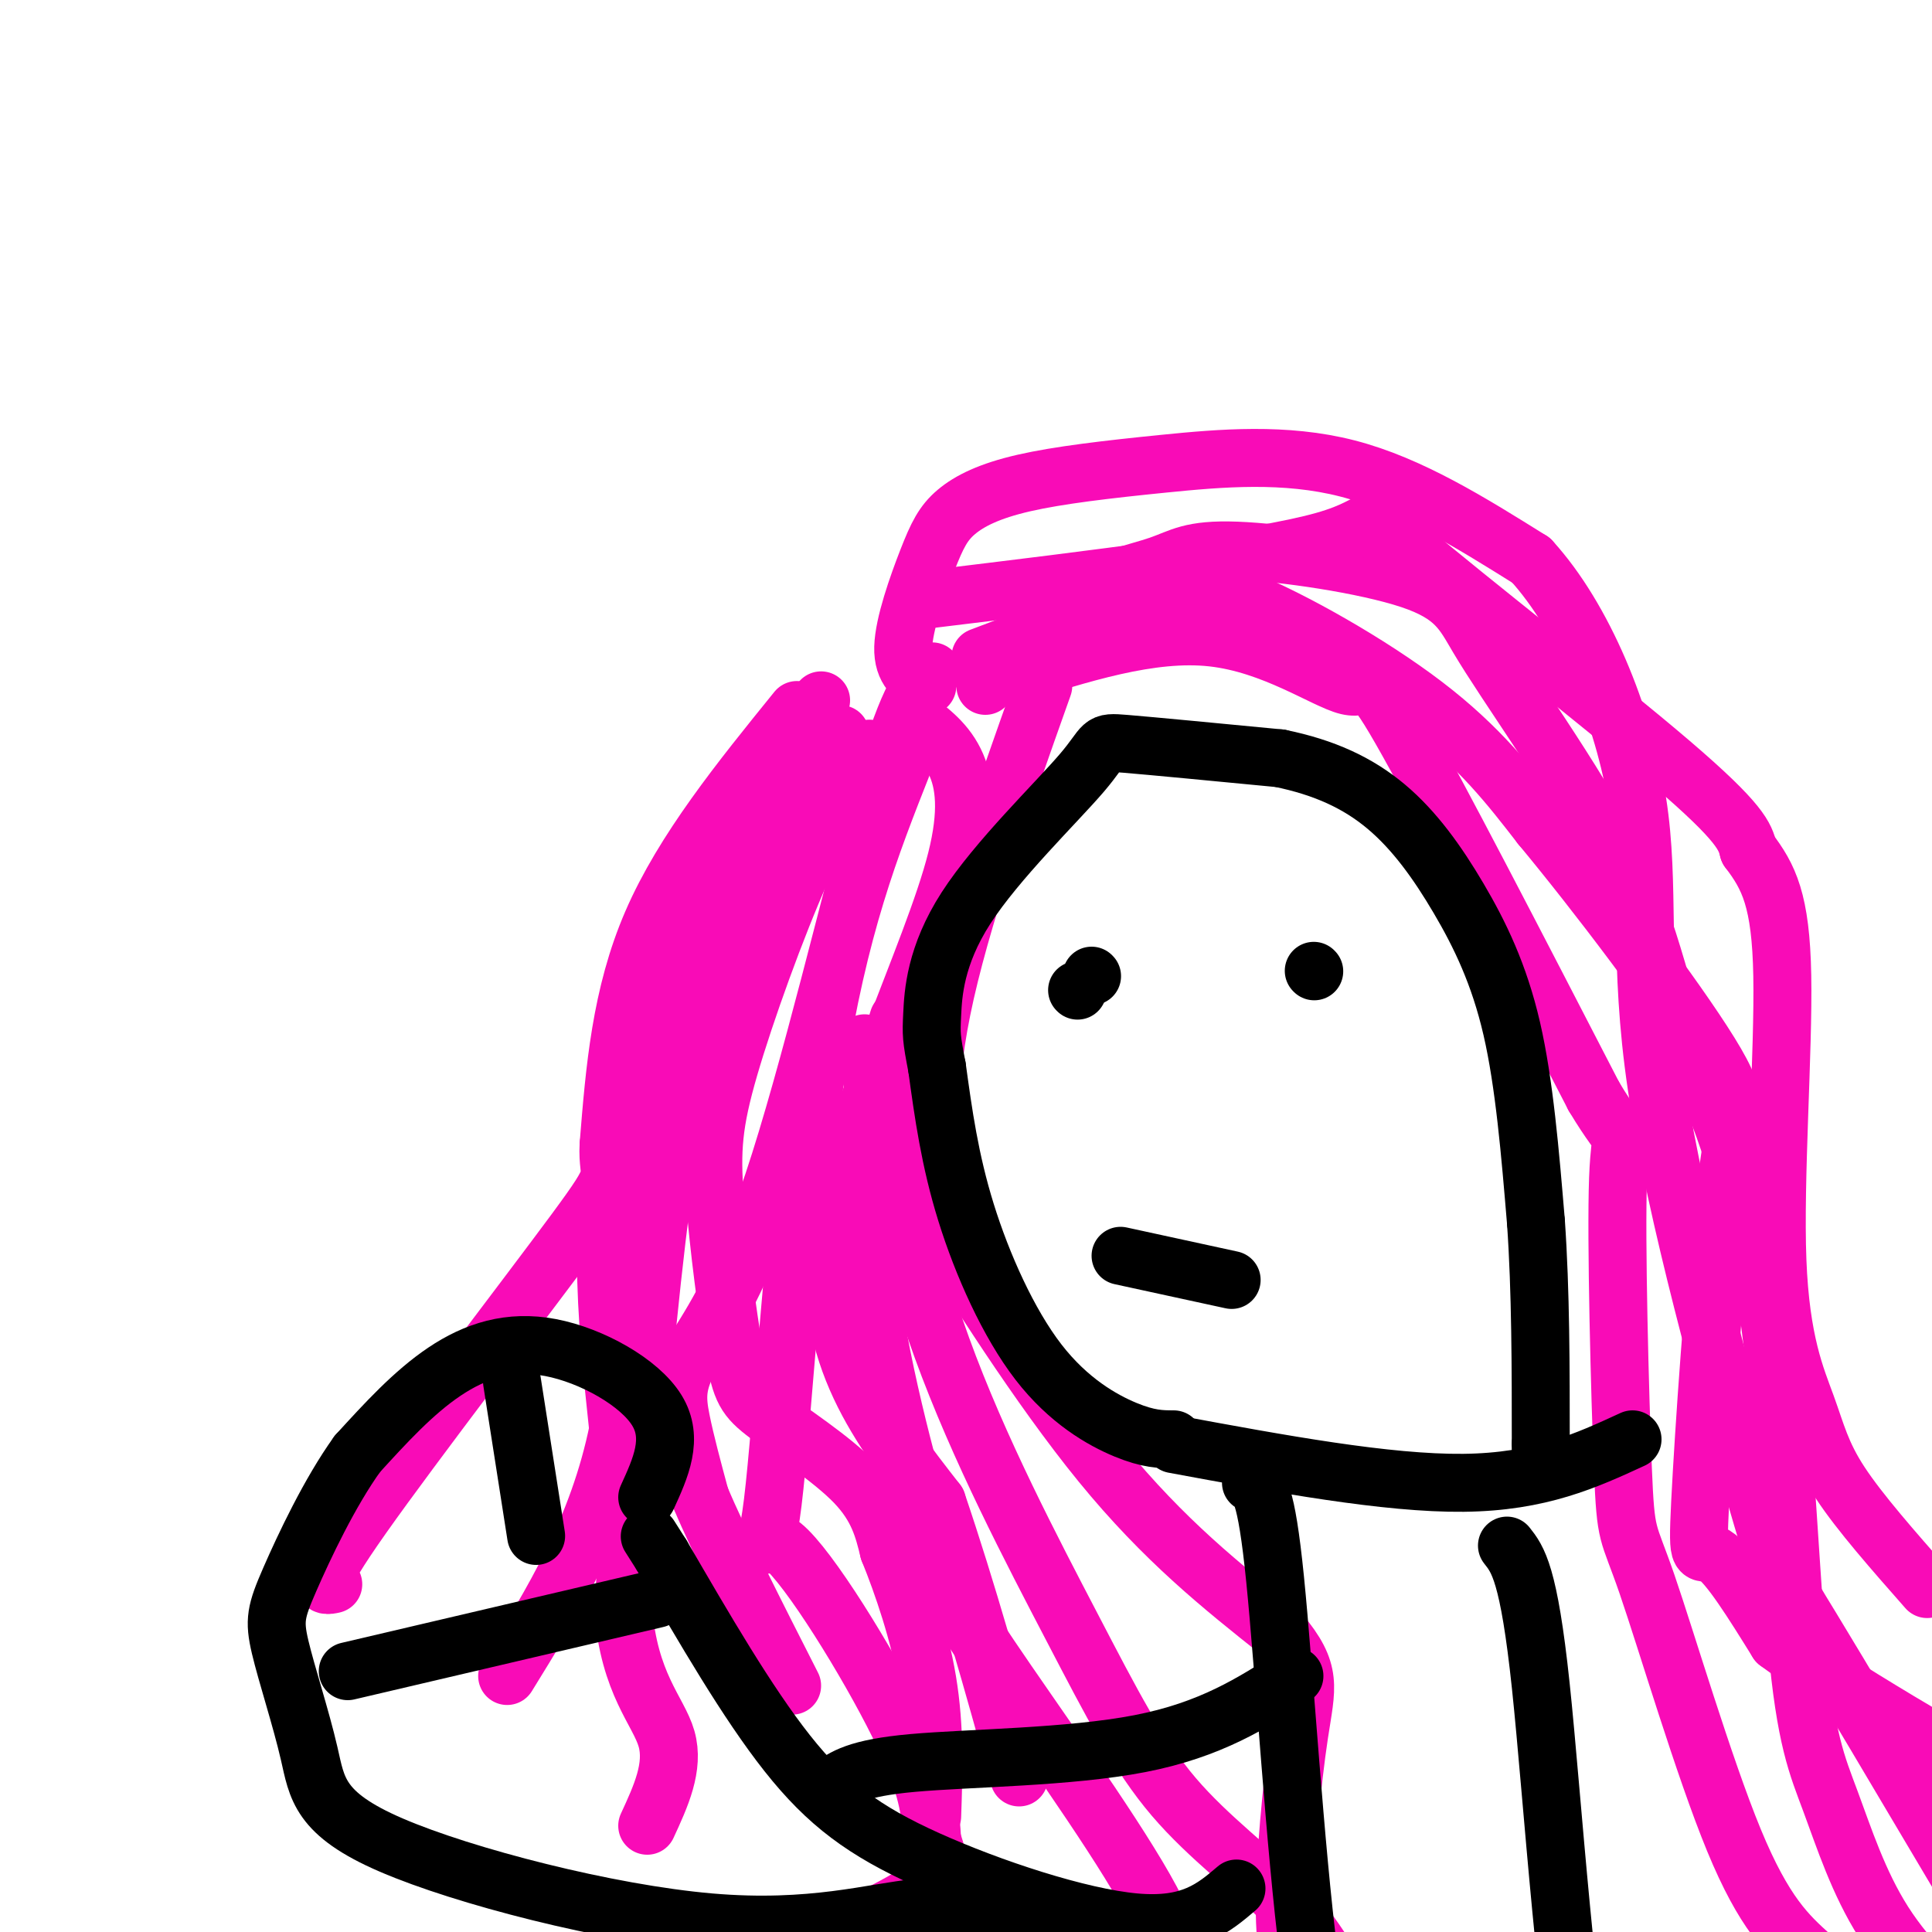 <svg viewBox='0 0 400 400' version='1.1' xmlns='http://www.w3.org/2000/svg' xmlns:xlink='http://www.w3.org/1999/xlink'><g fill='none' stroke='rgb(249,11,183)' stroke-width='12' stroke-linecap='round' stroke-linejoin='round'><path d='M165,147c-11.750,14.500 -23.500,29.000 -30,44c-6.500,15.000 -7.750,30.500 -9,46'/><path d='M126,237c-0.429,7.845 3.000,4.458 -7,18c-10.000,13.542 -33.429,44.012 -44,59c-10.571,14.988 -8.286,14.494 -6,14'/><path d='M170,145c-16.500,26.917 -33.000,53.833 -40,79c-7.000,25.167 -4.500,48.583 -2,72'/><path d='M128,296c-4.167,20.500 -13.583,35.750 -23,51'/><path d='M193,139c-2.651,2.943 -5.301,5.885 -11,26c-5.699,20.115 -14.445,57.402 -22,80c-7.555,22.598 -13.919,30.507 -17,36c-3.081,5.493 -2.880,8.569 -2,13c0.880,4.431 2.440,10.215 4,16'/><path d='M145,310c3.833,9.167 11.417,24.083 19,39'/><path d='M174,152c-10.200,16.156 -20.400,32.311 -27,51c-6.600,18.689 -9.600,39.911 -12,62c-2.400,22.089 -4.200,45.044 -6,68'/><path d='M129,333c1.244,15.778 7.356,21.222 9,27c1.644,5.778 -1.178,11.889 -4,18'/><path d='M188,148c7.467,5.222 14.933,10.444 10,30c-4.933,19.556 -22.267,53.444 -25,78c-2.733,24.556 9.133,39.778 21,55'/><path d='M194,311c6.333,18.667 11.667,37.833 17,57'/><path d='M180,155c-4.336,6.504 -8.672,13.008 -14,25c-5.328,11.992 -11.647,29.472 -15,41c-3.353,11.528 -3.741,17.106 -3,27c0.741,9.894 2.611,24.106 4,32c1.389,7.894 2.297,9.472 7,13c4.703,3.528 13.201,9.008 18,14c4.799,4.992 5.900,9.496 7,14'/><path d='M184,321c2.822,6.933 6.378,17.267 8,27c1.622,9.733 1.311,18.867 1,28'/><path d='M187,158c-6.708,16.987 -13.416,33.974 -18,64c-4.584,30.026 -7.043,73.089 -9,89c-1.957,15.911 -3.411,4.668 2,9c5.411,4.332 17.689,24.238 24,37c6.311,12.762 6.656,18.381 7,24'/><path d='M193,381c1.756,5.556 2.644,7.444 -5,12c-7.644,4.556 -23.822,11.778 -40,19'/><path d='M216,142c-8.649,24.360 -17.298,48.721 -21,67c-3.702,18.279 -2.456,30.477 -3,35c-0.544,4.523 -2.877,1.372 3,11c5.877,9.628 19.965,32.037 33,48c13.035,15.963 25.018,25.482 37,35'/><path d='M265,338c6.857,8.179 5.500,11.125 4,21c-1.500,9.875 -3.143,26.679 -3,37c0.143,10.321 2.071,14.161 4,18'/><path d='M209,140c14.673,-4.696 29.345,-9.393 42,-8c12.655,1.393 23.292,8.875 28,10c4.708,1.125 3.488,-4.107 11,9c7.512,13.107 23.756,44.554 40,76'/><path d='M330,227c7.278,12.150 5.472,4.526 5,17c-0.472,12.474 0.389,45.044 1,60c0.611,14.956 0.972,12.296 5,24c4.028,11.704 11.722,37.773 18,53c6.278,15.227 11.139,19.614 16,24'/><path d='M204,142c5.787,-6.937 11.574,-13.874 18,-18c6.426,-4.126 13.490,-5.442 18,-7c4.510,-1.558 6.465,-3.360 16,-3c9.535,0.360 26.649,2.881 36,6c9.351,3.119 10.939,6.836 14,12c3.061,5.164 7.593,11.775 13,20c5.407,8.225 11.688,18.064 16,27c4.312,8.936 6.656,16.968 9,25'/><path d='M344,204c5.521,11.857 14.822,29.000 20,55c5.178,26.000 6.233,60.856 8,81c1.767,20.144 4.245,25.577 7,33c2.755,7.423 5.787,16.835 11,25c5.213,8.165 12.606,15.082 20,22'/><path d='M203,136c12.024,-4.565 24.048,-9.131 32,-12c7.952,-2.869 11.833,-4.042 22,0c10.167,4.042 26.619,13.298 38,22c11.381,8.702 17.690,16.851 24,25'/><path d='M319,171c11.375,13.684 27.813,35.393 35,47c7.187,11.607 5.122,13.111 3,30c-2.122,16.889 -4.302,49.162 -5,63c-0.698,13.838 0.086,9.239 3,11c2.914,1.761 7.957,9.880 13,18'/><path d='M368,340c12.000,9.000 35.500,22.500 59,36'/><path d='M192,142c-2.566,-1.604 -5.131,-3.209 -5,-8c0.131,-4.791 2.959,-12.769 5,-18c2.041,-5.231 3.296,-7.717 6,-10c2.704,-2.283 6.859,-4.365 14,-6c7.141,-1.635 17.269,-2.825 29,-4c11.731,-1.175 25.066,-2.336 38,1c12.934,3.336 25.467,11.168 38,19'/><path d='M317,116c10.919,11.952 19.216,32.332 22,50c2.784,17.668 0.056,32.622 4,59c3.944,26.378 14.562,64.179 20,83c5.438,18.821 5.697,18.663 12,29c6.303,10.337 18.652,31.168 31,52'/><path d='M406,389c8.500,13.333 14.250,20.667 20,28'/><path d='M193,124c33.708,-4.095 67.417,-8.190 81,-12c13.583,-3.810 7.042,-7.333 18,2c10.958,9.333 39.417,31.524 54,44c14.583,12.476 15.292,15.238 16,18'/><path d='M362,176c4.204,5.531 6.715,10.358 7,26c0.285,15.642 -1.656,42.100 -1,59c0.656,16.900 3.907,24.242 6,30c2.093,5.758 3.026,9.931 7,16c3.974,6.069 10.987,14.035 18,22'/><path d='M186,211c-3.994,12.880 -7.987,25.761 -7,44c0.987,18.239 6.955,41.837 11,56c4.045,14.163 6.166,18.890 15,32c8.834,13.110 24.381,34.603 32,48c7.619,13.397 7.309,18.699 7,24'/><path d='M244,415c1.622,5.644 2.178,7.756 0,12c-2.178,4.244 -7.089,10.622 -12,17'/><path d='M179,216c4.180,20.978 8.360,41.955 16,63c7.640,21.045 18.738,42.156 27,58c8.262,15.844 13.686,26.419 21,35c7.314,8.581 16.518,15.166 23,22c6.482,6.834 10.241,13.917 14,21'/></g>
<g fill='none' stroke='rgb(0,0,0)' stroke-width='12' stroke-linecap='round' stroke-linejoin='round'><path d='M243,298c-2.601,-0.006 -5.202,-0.012 -10,-2c-4.798,-1.988 -11.792,-5.958 -18,-14c-6.208,-8.042 -11.631,-20.155 -15,-31c-3.369,-10.845 -4.685,-20.423 -6,-30'/><path d='M194,221c-1.201,-6.224 -1.203,-6.784 -1,-11c0.203,-4.216 0.611,-12.089 7,-22c6.389,-9.911 18.759,-21.861 24,-28c5.241,-6.139 3.355,-6.468 9,-6c5.645,0.468 18.823,1.734 32,3'/><path d='M265,157c9.183,1.880 16.142,5.081 22,10c5.858,4.919 10.616,11.555 15,19c4.384,7.445 8.396,15.699 11,27c2.604,11.301 3.802,25.651 5,40'/><path d='M318,253c1.000,14.333 1.000,30.167 1,46'/><path d='M319,299c0.167,7.833 0.083,4.417 0,1'/><path d='M243,299c22.083,4.083 44.167,8.167 60,8c15.833,-0.167 25.417,-4.583 35,-9'/><path d='M226,202c0.000,0.000 0.100,0.100 0.1,0.1'/><path d='M223,205c0.000,0.000 0.100,0.100 0.1,0.1'/><path d='M272,201c0.000,0.000 0.100,0.100 0.1,0.1'/><path d='M232,260c0.000,0.000 23.000,5.000 23,5'/><path d='M259,307c1.556,0.622 3.111,1.244 5,20c1.889,18.756 4.111,55.644 7,78c2.889,22.356 6.444,30.178 10,38'/><path d='M312,320c2.267,2.867 4.533,5.733 7,29c2.467,23.267 5.133,66.933 11,99c5.867,32.067 14.933,52.533 24,73'/><path d='M268,347c-8.667,5.578 -17.333,11.156 -32,14c-14.667,2.844 -35.333,2.956 -47,4c-11.667,1.044 -14.333,3.022 -17,5'/><path d='M256,391c-4.720,4.018 -9.440,8.036 -21,7c-11.560,-1.036 -29.958,-7.125 -43,-13c-13.042,-5.875 -20.726,-11.536 -29,-22c-8.274,-10.464 -17.137,-25.732 -26,-41'/><path d='M137,322c-4.333,-6.833 -2.167,-3.417 0,0'/><path d='M134,310c2.786,-6.089 5.571,-12.179 2,-18c-3.571,-5.821 -13.500,-11.375 -22,-13c-8.500,-1.625 -15.571,0.679 -22,5c-6.429,4.321 -12.214,10.661 -18,17'/><path d='M74,301c-5.746,7.964 -11.110,19.374 -14,26c-2.890,6.626 -3.306,8.468 -2,14c1.306,5.532 4.333,14.753 6,22c1.667,7.247 1.973,12.520 17,19c15.027,6.480 44.777,14.168 66,16c21.223,1.832 33.921,-2.191 43,-3c9.079,-0.809 14.540,1.595 20,4'/><path d='M210,399c7.000,2.000 14.500,5.000 22,8'/><path d='M72,346c0.000,0.000 64.000,-15.000 64,-15'/><path d='M106,286c0.000,0.000 5.000,32.000 5,32'/></g>
</svg>
